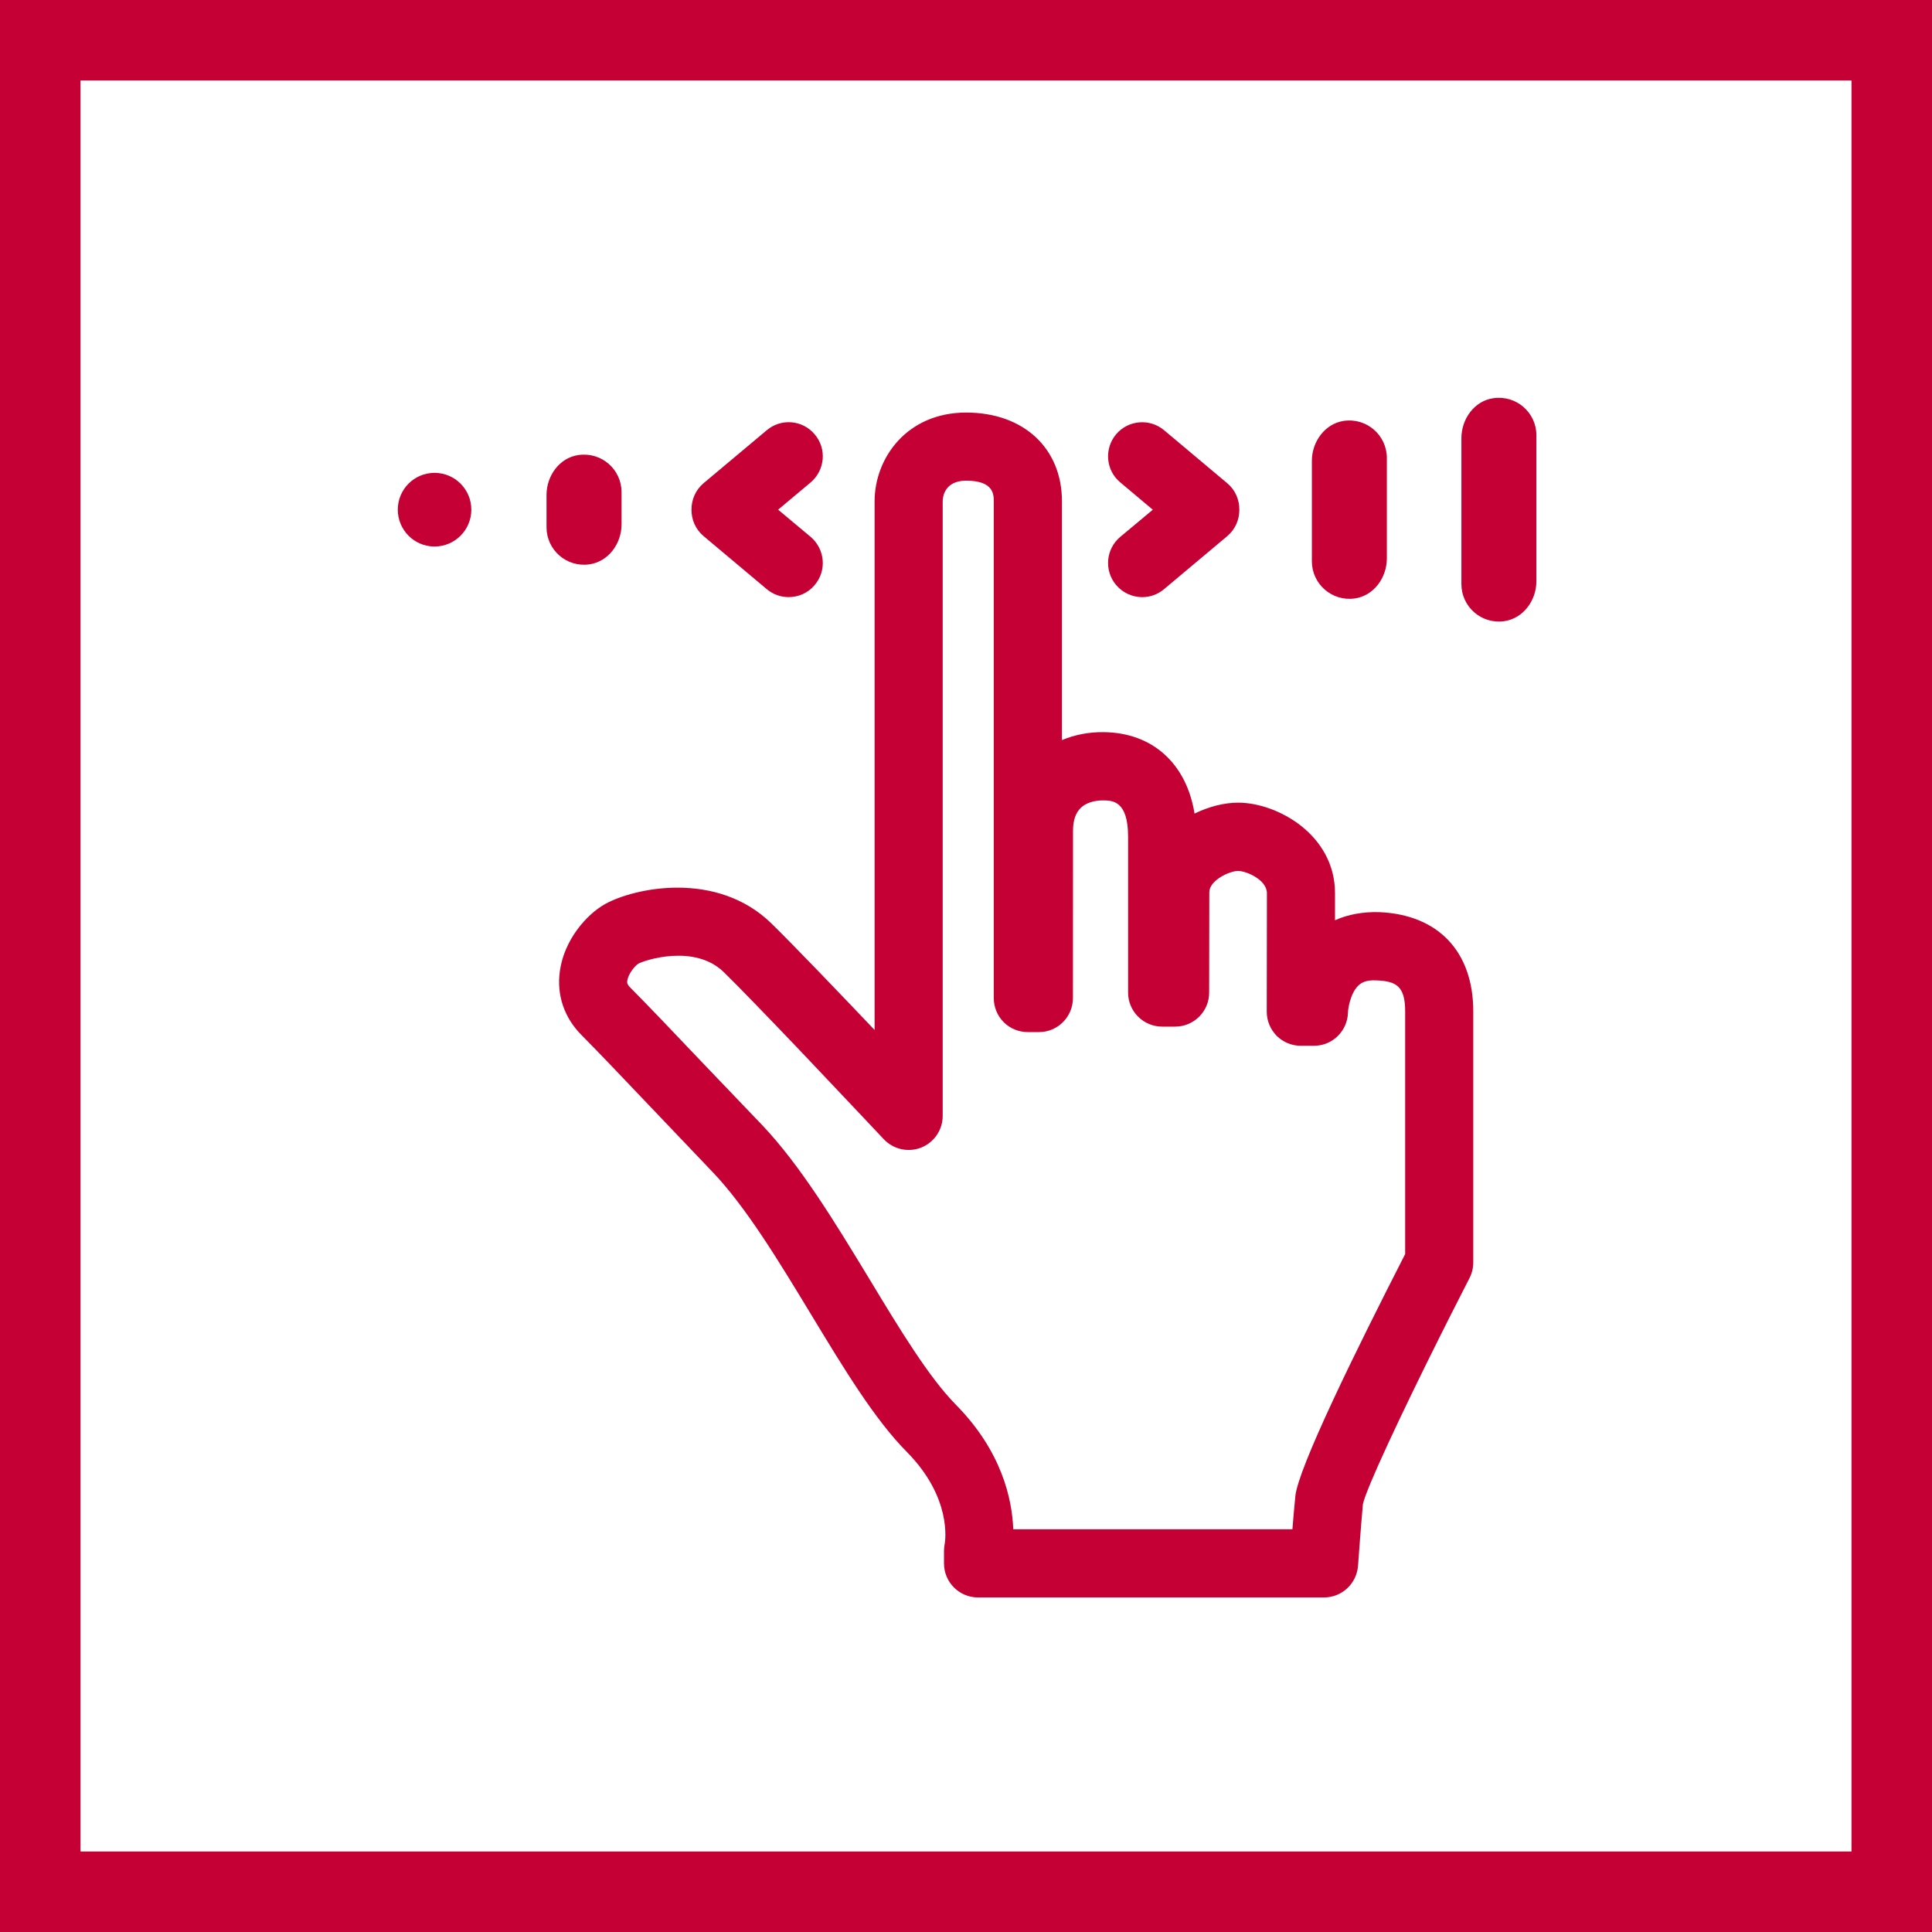 <svg xmlns="http://www.w3.org/2000/svg" width="48" height="48" viewBox="0 0 48 48">
  <g fill="#C50034" fill-rule="evenodd">
    <path fill-rule="nonzero" d="M48,0 L48,48 L0,48 L0,0 L48,0 Z M46,2 L2,2 L2,46 L46,46 L46,2 Z"/>
    <path d="M24.005,10.25 C25.428,10.25 26.384,11.134 26.384,12.456 L26.384,18.387 C26.7,18.255 27.048,18.186 27.417,18.19 C28.639,18.201 29.479,18.976 29.678,20.213 C30.041,20.036 30.424,19.942 30.76,19.942 C31.743,19.942 33.168,20.746 33.168,22.19 L33.168,22.863 C33.494,22.717 33.868,22.651 34.265,22.662 C35.73,22.722 36.603,23.641 36.603,25.128 L36.603,31.362 C36.603,31.498 36.573,31.628 36.511,31.75 C36.348,32.067 36.183,32.391 36.02,32.715 L35.776,33.201 C34.808,35.138 33.944,36.979 33.861,37.371 C33.802,38.026 33.74,38.901 33.74,38.903 C33.704,39.347 33.339,39.688 32.895,39.688 L24.298,39.688 C23.832,39.688 23.453,39.31 23.453,38.841 L23.453,38.525 C23.453,38.468 23.461,38.41 23.472,38.35 C23.483,38.284 23.655,37.213 22.535,36.078 C21.729,35.266 20.965,34.001 20.152,32.659 C19.357,31.347 18.536,29.986 17.697,29.111 L16.178,27.517 C15.408,26.709 14.919,26.191 14.456,25.725 C14.017,25.288 13.825,24.716 13.91,24.125 C14.017,23.353 14.568,22.722 15.033,22.461 C15.76,22.056 17.81,21.619 19.167,22.944 C19.728,23.494 20.822,24.635 21.729,25.589 L21.729,12.456 C21.729,11.385 22.527,10.25 24.005,10.25 Z M24.005,11.942 C23.449,11.942 23.421,12.371 23.421,12.456 L23.421,27.724 C23.421,28.072 23.208,28.384 22.885,28.512 C22.563,28.638 22.196,28.556 21.957,28.303 C21.94,28.287 21.062,27.35 20.102,26.34 L19.78,26.001 C19.08,25.268 18.383,24.545 17.983,24.153 C17.255,23.443 16.01,23.857 15.86,23.942 C15.779,23.991 15.608,24.192 15.585,24.366 C15.579,24.403 15.574,24.45 15.656,24.533 C16.127,25.007 16.624,25.531 17.401,26.348 L18.924,27.94 C19.886,28.949 20.758,30.391 21.603,31.782 C22.358,33.034 23.077,34.214 23.737,34.888 C24.895,36.055 25.147,37.256 25.174,37.994 L32.11,37.994 C32.131,37.732 32.155,37.442 32.182,37.177 C32.246,36.484 33.68,33.563 34.911,31.157 L34.911,25.128 C34.911,24.495 34.683,24.377 34.2,24.358 C33.928,24.341 33.814,24.424 33.75,24.484 C33.543,24.68 33.49,25.083 33.49,25.154 C33.479,25.615 33.104,25.982 32.647,25.982 L32.317,25.982 C32.095,25.982 31.88,25.894 31.72,25.736 C31.562,25.576 31.472,25.359 31.472,25.137 L31.476,22.19 C31.476,21.86 30.966,21.638 30.76,21.638 C30.552,21.638 30.045,21.868 30.045,22.169 L30.041,24.663 C30.041,25.128 29.663,25.506 29.196,25.506 L28.874,25.506 C28.408,25.506 28.027,25.128 28.027,24.659 L28.027,20.785 C28.027,19.891 27.636,19.887 27.402,19.886 C27.188,19.884 26.971,19.95 26.849,20.074 C26.723,20.198 26.659,20.386 26.659,20.635 L26.657,24.795 C26.657,25.262 26.28,25.642 25.814,25.642 L25.537,25.642 C25.311,25.642 25.096,25.555 24.938,25.397 C24.778,25.237 24.69,25.021 24.69,24.795 L24.69,12.456 C24.69,12.29 24.69,11.942 24.005,11.942 Z M38.171,10.813 L38.171,14.441 C38.171,14.917 37.846,15.365 37.373,15.433 C36.801,15.514 36.308,15.071 36.308,14.512 L36.308,10.885 C36.308,10.409 36.632,9.957 37.104,9.893 C37.678,9.812 38.171,10.254 38.171,10.813 Z M34.456,11.38 L34.456,13.874 C34.456,14.351 34.133,14.801 33.66,14.868 C33.088,14.949 32.593,14.505 32.593,13.946 L32.593,11.45 C32.593,10.974 32.917,10.524 33.391,10.456 C33.965,10.377 34.456,10.819 34.456,11.38 Z M27.728,10.791 C28.028,10.435 28.564,10.388 28.922,10.689 L28.922,10.689 L30.492,12.007 C30.693,12.176 30.793,12.419 30.791,12.664 C30.793,12.906 30.693,13.149 30.492,13.319 L30.492,13.319 L28.922,14.636 C28.764,14.77 28.57,14.836 28.378,14.836 C28.135,14.836 27.896,14.73 27.728,14.533 C27.427,14.173 27.474,13.64 27.832,13.339 L27.832,13.339 L28.641,12.664 L27.832,11.984 C27.474,11.687 27.427,11.152 27.728,10.791 Z M19.051,10.688 C19.407,10.387 19.942,10.432 20.243,10.794 C20.546,11.151 20.497,11.684 20.139,11.987 L20.139,11.987 L19.332,12.663 L20.139,13.337 C20.497,13.64 20.546,14.174 20.243,14.532 C20.077,14.734 19.838,14.835 19.595,14.835 C19.401,14.835 19.209,14.771 19.051,14.638 L19.051,14.638 L17.481,13.32 C17.278,13.15 17.178,12.908 17.18,12.663 C17.178,12.418 17.278,12.175 17.481,12.004 L17.481,12.004 Z M15.442,12.225 L15.442,13.029 C15.442,13.505 15.118,13.953 14.644,14.021 C14.071,14.102 13.578,13.659 13.578,13.1 L13.578,12.297 C13.578,11.82 13.902,11.369 14.374,11.305 C14.949,11.224 15.442,11.666 15.442,12.225 Z M10.796,11.748 C11.302,11.748 11.71,12.157 11.71,12.663 C11.71,13.167 11.302,13.578 10.796,13.578 C10.291,13.578 9.883,13.167 9.883,12.663 C9.883,12.157 10.291,11.748 10.796,11.748 Z"/>
  </g>
</svg>
